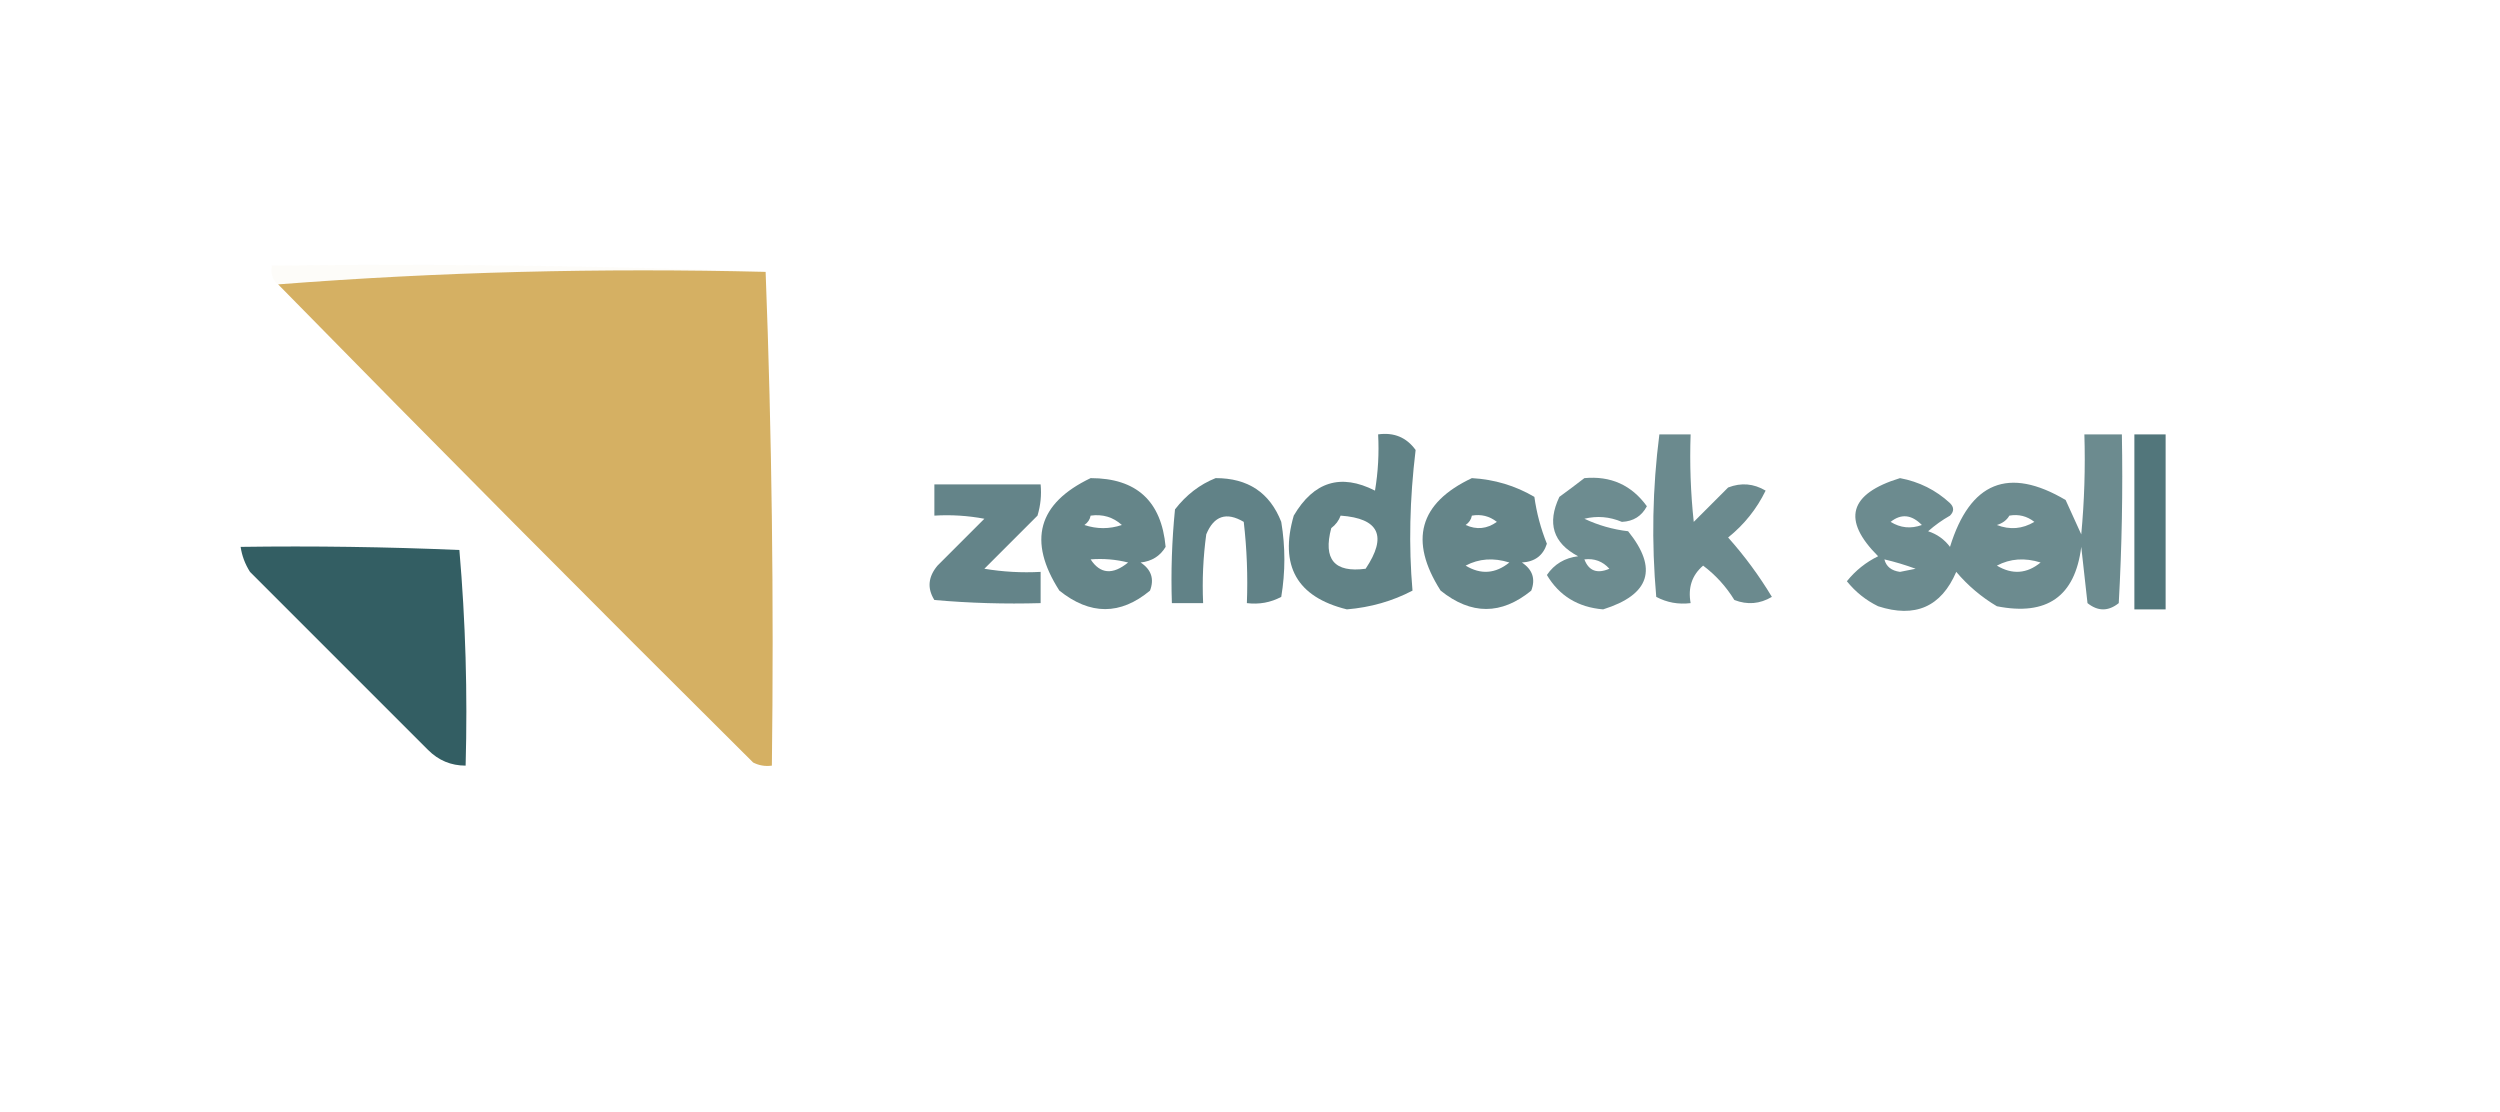 <?xml version="1.0" encoding="UTF-8"?>
<svg xmlns="http://www.w3.org/2000/svg" xmlns:xlink="http://www.w3.org/1999/xlink" version="1.1" width="400px" height="178px" style="shape-rendering:geometricPrecision; text-rendering:geometricPrecision; image-rendering:optimizeQuality; fill-rule:evenodd; clip-rule:evenodd">
  <g>
    <path style="opacity:0.039" fill="#cca95c" d="M 122.5,43.5 C 96.145,42.842 70.145,43.509 44.5,45.5C 43.596,44.791 43.263,43.791 43.5,42.5C 70.005,42.169 96.339,42.502 122.5,43.5 Z"></path>
  </g>
  <g>
    <path style="opacity:0.96" fill="#d3ad5d" d="M 122.5,43.5 C 123.498,69.661 123.831,95.995 123.5,122.5C 122.448,122.649 121.448,122.483 120.5,122C 94.965,96.632 69.632,71.132 44.5,45.5C 70.145,43.509 96.145,42.842 122.5,43.5 Z"></path>
  </g>
  <g>
    <path style="opacity:0.62" fill="#00363d" d="M 220.5,69.5 C 223.045,69.15 225.045,69.984 226.5,72C 225.545,79.891 225.379,87.391 226,94.5C 222.795,96.181 219.295,97.181 215.5,97.5C 207.512,95.531 204.678,90.531 207,82.5C 210.199,77.051 214.532,75.718 220,78.5C 220.498,75.518 220.665,72.518 220.5,69.5 Z M 214.5,82.5 C 220.661,82.944 221.995,85.777 218.5,91C 213.504,91.664 211.67,89.498 213,84.5C 213.717,83.956 214.217,83.289 214.5,82.5 Z"></path>
  </g>
  <g>
    <path style="opacity:0.58" fill="#00363d" d="M 265.5,69.5 C 267.167,69.5 268.833,69.5 270.5,69.5C 270.334,74.178 270.501,78.845 271,83.5C 272.833,81.667 274.667,79.833 276.5,78C 278.579,77.192 280.579,77.359 282.5,78.5C 281.07,81.433 279.07,83.933 276.5,86C 279.143,88.967 281.476,92.133 283.5,95.5C 281.579,96.641 279.579,96.808 277.5,96C 276.174,93.842 274.507,92.008 272.5,90.5C 270.717,92.022 270.051,94.022 270.5,96.5C 268.533,96.739 266.699,96.406 265,95.5C 264.225,86.785 264.392,78.119 265.5,69.5 Z"></path>
  </g>
  <g>
    <path style="opacity:0.577" fill="#00363d" d="M 333.5,69.5 C 335.5,69.5 337.5,69.5 339.5,69.5C 339.666,78.506 339.5,87.506 339,96.5C 337.333,97.833 335.667,97.833 334,96.5C 333.667,93.5 333.333,90.5 333,87.5C 332.011,95.426 327.511,98.592 319.5,97C 317.04,95.542 314.873,93.709 313,91.5C 310.598,97.092 306.431,98.925 300.5,97C 298.545,96.047 296.878,94.713 295.5,93C 296.878,91.287 298.545,89.953 300.5,89C 294.667,83.173 295.834,79.007 304,76.5C 307.07,77.076 309.737,78.409 312,80.5C 312.667,81.167 312.667,81.833 312,82.5C 310.745,83.211 309.579,84.044 308.5,85C 309.931,85.465 311.097,86.299 312,87.5C 315.205,77.106 321.372,74.606 330.5,80C 331.329,81.816 332.163,83.649 333,85.5C 333.499,80.177 333.666,74.844 333.5,69.5 Z M 302.5,83.5 C 304.185,82.156 305.852,82.323 307.5,84C 305.735,84.64 304.068,84.473 302.5,83.5 Z M 321.5,82.5 C 322.978,82.238 324.311,82.571 325.5,83.5C 323.579,84.641 321.579,84.808 319.5,84C 320.416,83.722 321.082,83.222 321.5,82.5 Z M 301.5,89.5 C 303.179,89.892 304.846,90.392 306.5,91C 305.667,91.167 304.833,91.333 304,91.5C 302.624,91.316 301.791,90.649 301.5,89.5 Z M 319.5,90.5 C 321.628,89.371 323.961,89.204 326.5,90C 324.294,91.807 321.961,91.974 319.5,90.5 Z"></path>
  </g>
  <g>
    <path style="opacity:0.678" fill="#00363d" d="M 341.5,69.5 C 343.167,69.5 344.833,69.5 346.5,69.5C 346.5,78.833 346.5,88.167 346.5,97.5C 344.833,97.5 343.167,97.5 341.5,97.5C 341.5,88.167 341.5,78.833 341.5,69.5 Z"></path>
  </g>
  <g>
    <path style="opacity:0.604" fill="#00363d" d="M 174.5,76.5 C 181.834,76.504 185.834,80.171 186.5,87.5C 185.619,88.971 184.286,89.804 182.5,90C 184.211,91.133 184.711,92.633 184,94.5C 179.259,98.443 174.426,98.443 169.5,94.5C 164.393,86.535 166.06,80.535 174.5,76.5 Z M 174.5,82.5 C 176.429,82.231 178.095,82.731 179.5,84C 177.5,84.667 175.5,84.667 173.5,84C 174.056,83.617 174.389,83.117 174.5,82.5 Z M 174.5,89.5 C 176.527,89.338 178.527,89.504 180.5,90C 178.03,92.014 176.03,91.847 174.5,89.5 Z"></path>
  </g>
  <g>
    <path style="opacity:0.621" fill="#00363d" d="M 194.5,76.5 C 199.669,76.491 203.169,78.824 205,83.5C 205.667,87.5 205.667,91.5 205,95.5C 203.301,96.406 201.467,96.739 199.5,96.5C 199.666,92.154 199.499,87.821 199,83.5C 196.224,81.86 194.224,82.527 193,85.5C 192.501,89.152 192.335,92.818 192.5,96.5C 190.833,96.5 189.167,96.5 187.5,96.5C 187.334,91.489 187.501,86.489 188,81.5C 189.805,79.174 191.972,77.508 194.5,76.5 Z"></path>
  </g>
  <g>
    <path style="opacity:0.604" fill="#00363d" d="M 235.5,76.5 C 239.118,76.707 242.452,77.707 245.5,79.5C 245.855,82.067 246.521,84.567 247.5,87C 246.907,88.882 245.573,89.882 243.5,90C 245.211,91.133 245.711,92.633 245,94.5C 240.209,98.413 235.375,98.413 230.5,94.5C 225.396,86.487 227.063,80.487 235.5,76.5 Z M 235.5,82.5 C 236.978,82.238 238.311,82.571 239.5,83.5C 237.926,84.631 236.259,84.797 234.5,84C 235.056,83.617 235.389,83.117 235.5,82.5 Z M 234.5,90.5 C 236.628,89.371 238.961,89.204 241.5,90C 239.26,91.807 236.927,91.974 234.5,90.5 Z"></path>
  </g>
  <g>
    <path style="opacity:0.574" fill="#00363d" d="M 253.5,76.5 C 257.717,76.11 261.05,77.61 263.5,81C 262.663,82.587 261.33,83.42 259.5,83.5C 257.527,82.669 255.527,82.502 253.5,83C 255.715,84.044 258.048,84.71 260.5,85C 265.324,90.985 263.991,95.151 256.5,97.5C 252.483,97.165 249.483,95.332 247.5,92C 248.682,90.265 250.349,89.265 252.5,89C 248.499,86.894 247.499,83.727 249.5,79.5C 250.901,78.479 252.235,77.479 253.5,76.5 Z M 253.5,89.5 C 255.103,89.312 256.437,89.812 257.5,91C 255.537,91.844 254.204,91.344 253.5,89.5 Z"></path>
  </g>
  <g>
    <path style="opacity:0.608" fill="#00363d" d="M 149.5,77.5 C 155.167,77.5 160.833,77.5 166.5,77.5C 166.66,79.199 166.494,80.866 166,82.5C 163.167,85.333 160.333,88.167 157.5,91C 160.482,91.498 163.482,91.665 166.5,91.5C 166.5,93.167 166.5,94.833 166.5,96.5C 160.824,96.666 155.157,96.499 149.5,96C 148.328,94.132 148.495,92.298 150,90.5C 152.5,88 155,85.5 157.5,83C 154.854,82.503 152.187,82.336 149.5,82.5C 149.5,80.833 149.5,79.167 149.5,77.5 Z"></path>
  </g>
  <g>
    <path style="opacity:0.798" fill="#00363d" d="M 38.5,87.5 C 50.171,87.334 61.838,87.5 73.5,88C 74.488,99.419 74.821,110.919 74.5,122.5C 72.169,122.502 70.169,121.669 68.5,120C 59,110.5 49.5,101 40,91.5C 39.209,90.255 38.709,88.922 38.5,87.5 Z"></path>
  </g>
</svg>
